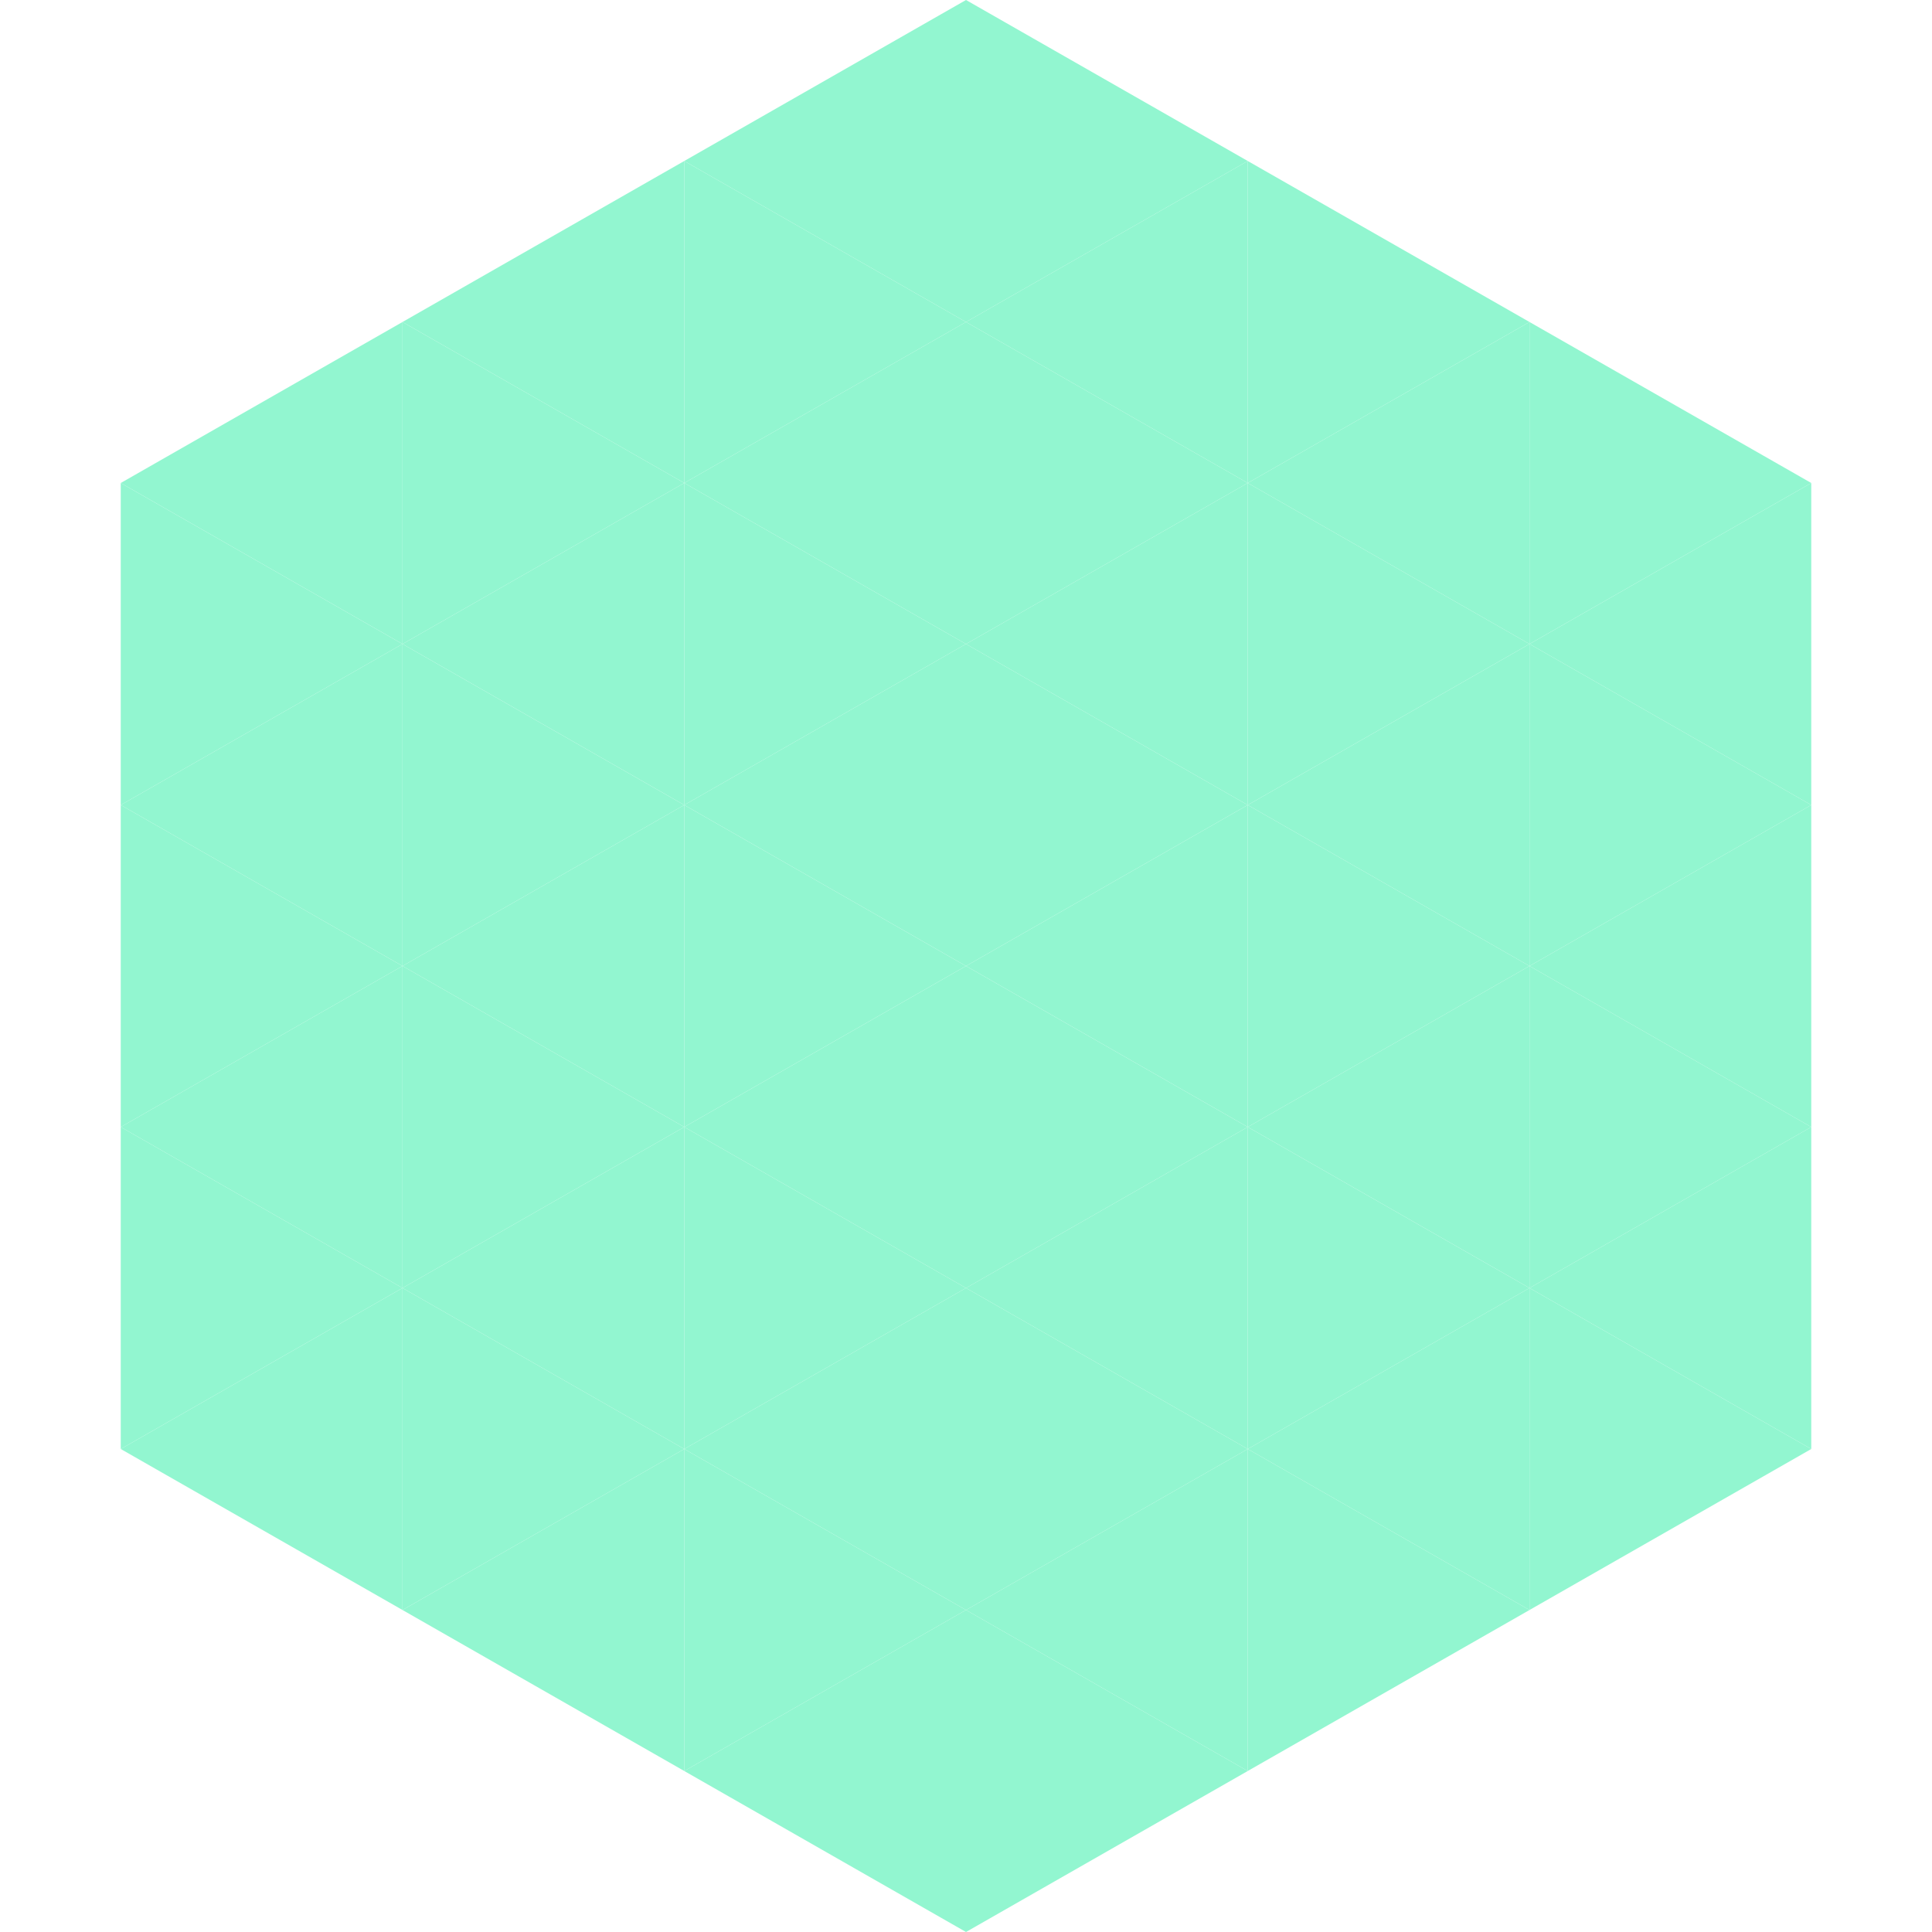 <?xml version="1.0"?>
<!-- Generated by SVGo -->
<svg width="240" height="240"
     xmlns="http://www.w3.org/2000/svg"
     xmlns:xlink="http://www.w3.org/1999/xlink">
<polygon points="50,40 15,60 50,80" style="fill:rgb(146,246,208)" />
<polygon points="190,40 225,60 190,80" style="fill:rgb(146,246,208)" />
<polygon points="15,60 50,80 15,100" style="fill:rgb(146,246,208)" />
<polygon points="225,60 190,80 225,100" style="fill:rgb(146,246,208)" />
<polygon points="50,80 15,100 50,120" style="fill:rgb(146,246,208)" />
<polygon points="190,80 225,100 190,120" style="fill:rgb(146,246,208)" />
<polygon points="15,100 50,120 15,140" style="fill:rgb(146,246,208)" />
<polygon points="225,100 190,120 225,140" style="fill:rgb(146,246,208)" />
<polygon points="50,120 15,140 50,160" style="fill:rgb(146,246,208)" />
<polygon points="190,120 225,140 190,160" style="fill:rgb(146,246,208)" />
<polygon points="15,140 50,160 15,180" style="fill:rgb(146,246,208)" />
<polygon points="225,140 190,160 225,180" style="fill:rgb(146,246,208)" />
<polygon points="50,160 15,180 50,200" style="fill:rgb(146,246,208)" />
<polygon points="190,160 225,180 190,200" style="fill:rgb(146,246,208)" />
<polygon points="15,180 50,200 15,220" style="fill:rgb(255,255,255); fill-opacity:0" />
<polygon points="225,180 190,200 225,220" style="fill:rgb(255,255,255); fill-opacity:0" />
<polygon points="50,0 85,20 50,40" style="fill:rgb(255,255,255); fill-opacity:0" />
<polygon points="190,0 155,20 190,40" style="fill:rgb(255,255,255); fill-opacity:0" />
<polygon points="85,20 50,40 85,60" style="fill:rgb(146,246,208)" />
<polygon points="155,20 190,40 155,60" style="fill:rgb(146,246,208)" />
<polygon points="50,40 85,60 50,80" style="fill:rgb(146,246,208)" />
<polygon points="190,40 155,60 190,80" style="fill:rgb(146,246,208)" />
<polygon points="85,60 50,80 85,100" style="fill:rgb(146,246,208)" />
<polygon points="155,60 190,80 155,100" style="fill:rgb(146,246,208)" />
<polygon points="50,80 85,100 50,120" style="fill:rgb(146,246,208)" />
<polygon points="190,80 155,100 190,120" style="fill:rgb(146,246,208)" />
<polygon points="85,100 50,120 85,140" style="fill:rgb(146,246,208)" />
<polygon points="155,100 190,120 155,140" style="fill:rgb(146,246,208)" />
<polygon points="50,120 85,140 50,160" style="fill:rgb(146,246,208)" />
<polygon points="190,120 155,140 190,160" style="fill:rgb(146,246,208)" />
<polygon points="85,140 50,160 85,180" style="fill:rgb(146,246,208)" />
<polygon points="155,140 190,160 155,180" style="fill:rgb(146,246,208)" />
<polygon points="50,160 85,180 50,200" style="fill:rgb(146,246,208)" />
<polygon points="190,160 155,180 190,200" style="fill:rgb(146,246,208)" />
<polygon points="85,180 50,200 85,220" style="fill:rgb(146,246,208)" />
<polygon points="155,180 190,200 155,220" style="fill:rgb(146,246,208)" />
<polygon points="120,0 85,20 120,40" style="fill:rgb(146,246,208)" />
<polygon points="120,0 155,20 120,40" style="fill:rgb(146,246,208)" />
<polygon points="85,20 120,40 85,60" style="fill:rgb(146,246,208)" />
<polygon points="155,20 120,40 155,60" style="fill:rgb(146,246,208)" />
<polygon points="120,40 85,60 120,80" style="fill:rgb(146,246,208)" />
<polygon points="120,40 155,60 120,80" style="fill:rgb(146,246,208)" />
<polygon points="85,60 120,80 85,100" style="fill:rgb(146,246,208)" />
<polygon points="155,60 120,80 155,100" style="fill:rgb(146,246,208)" />
<polygon points="120,80 85,100 120,120" style="fill:rgb(146,246,208)" />
<polygon points="120,80 155,100 120,120" style="fill:rgb(146,246,208)" />
<polygon points="85,100 120,120 85,140" style="fill:rgb(146,246,208)" />
<polygon points="155,100 120,120 155,140" style="fill:rgb(146,246,208)" />
<polygon points="120,120 85,140 120,160" style="fill:rgb(146,246,208)" />
<polygon points="120,120 155,140 120,160" style="fill:rgb(146,246,208)" />
<polygon points="85,140 120,160 85,180" style="fill:rgb(146,246,208)" />
<polygon points="155,140 120,160 155,180" style="fill:rgb(146,246,208)" />
<polygon points="120,160 85,180 120,200" style="fill:rgb(146,246,208)" />
<polygon points="120,160 155,180 120,200" style="fill:rgb(146,246,208)" />
<polygon points="85,180 120,200 85,220" style="fill:rgb(146,246,208)" />
<polygon points="155,180 120,200 155,220" style="fill:rgb(146,246,208)" />
<polygon points="120,200 85,220 120,240" style="fill:rgb(146,246,208)" />
<polygon points="120,200 155,220 120,240" style="fill:rgb(146,246,208)" />
<polygon points="85,220 120,240 85,260" style="fill:rgb(255,255,255); fill-opacity:0" />
<polygon points="155,220 120,240 155,260" style="fill:rgb(255,255,255); fill-opacity:0" />
</svg>
